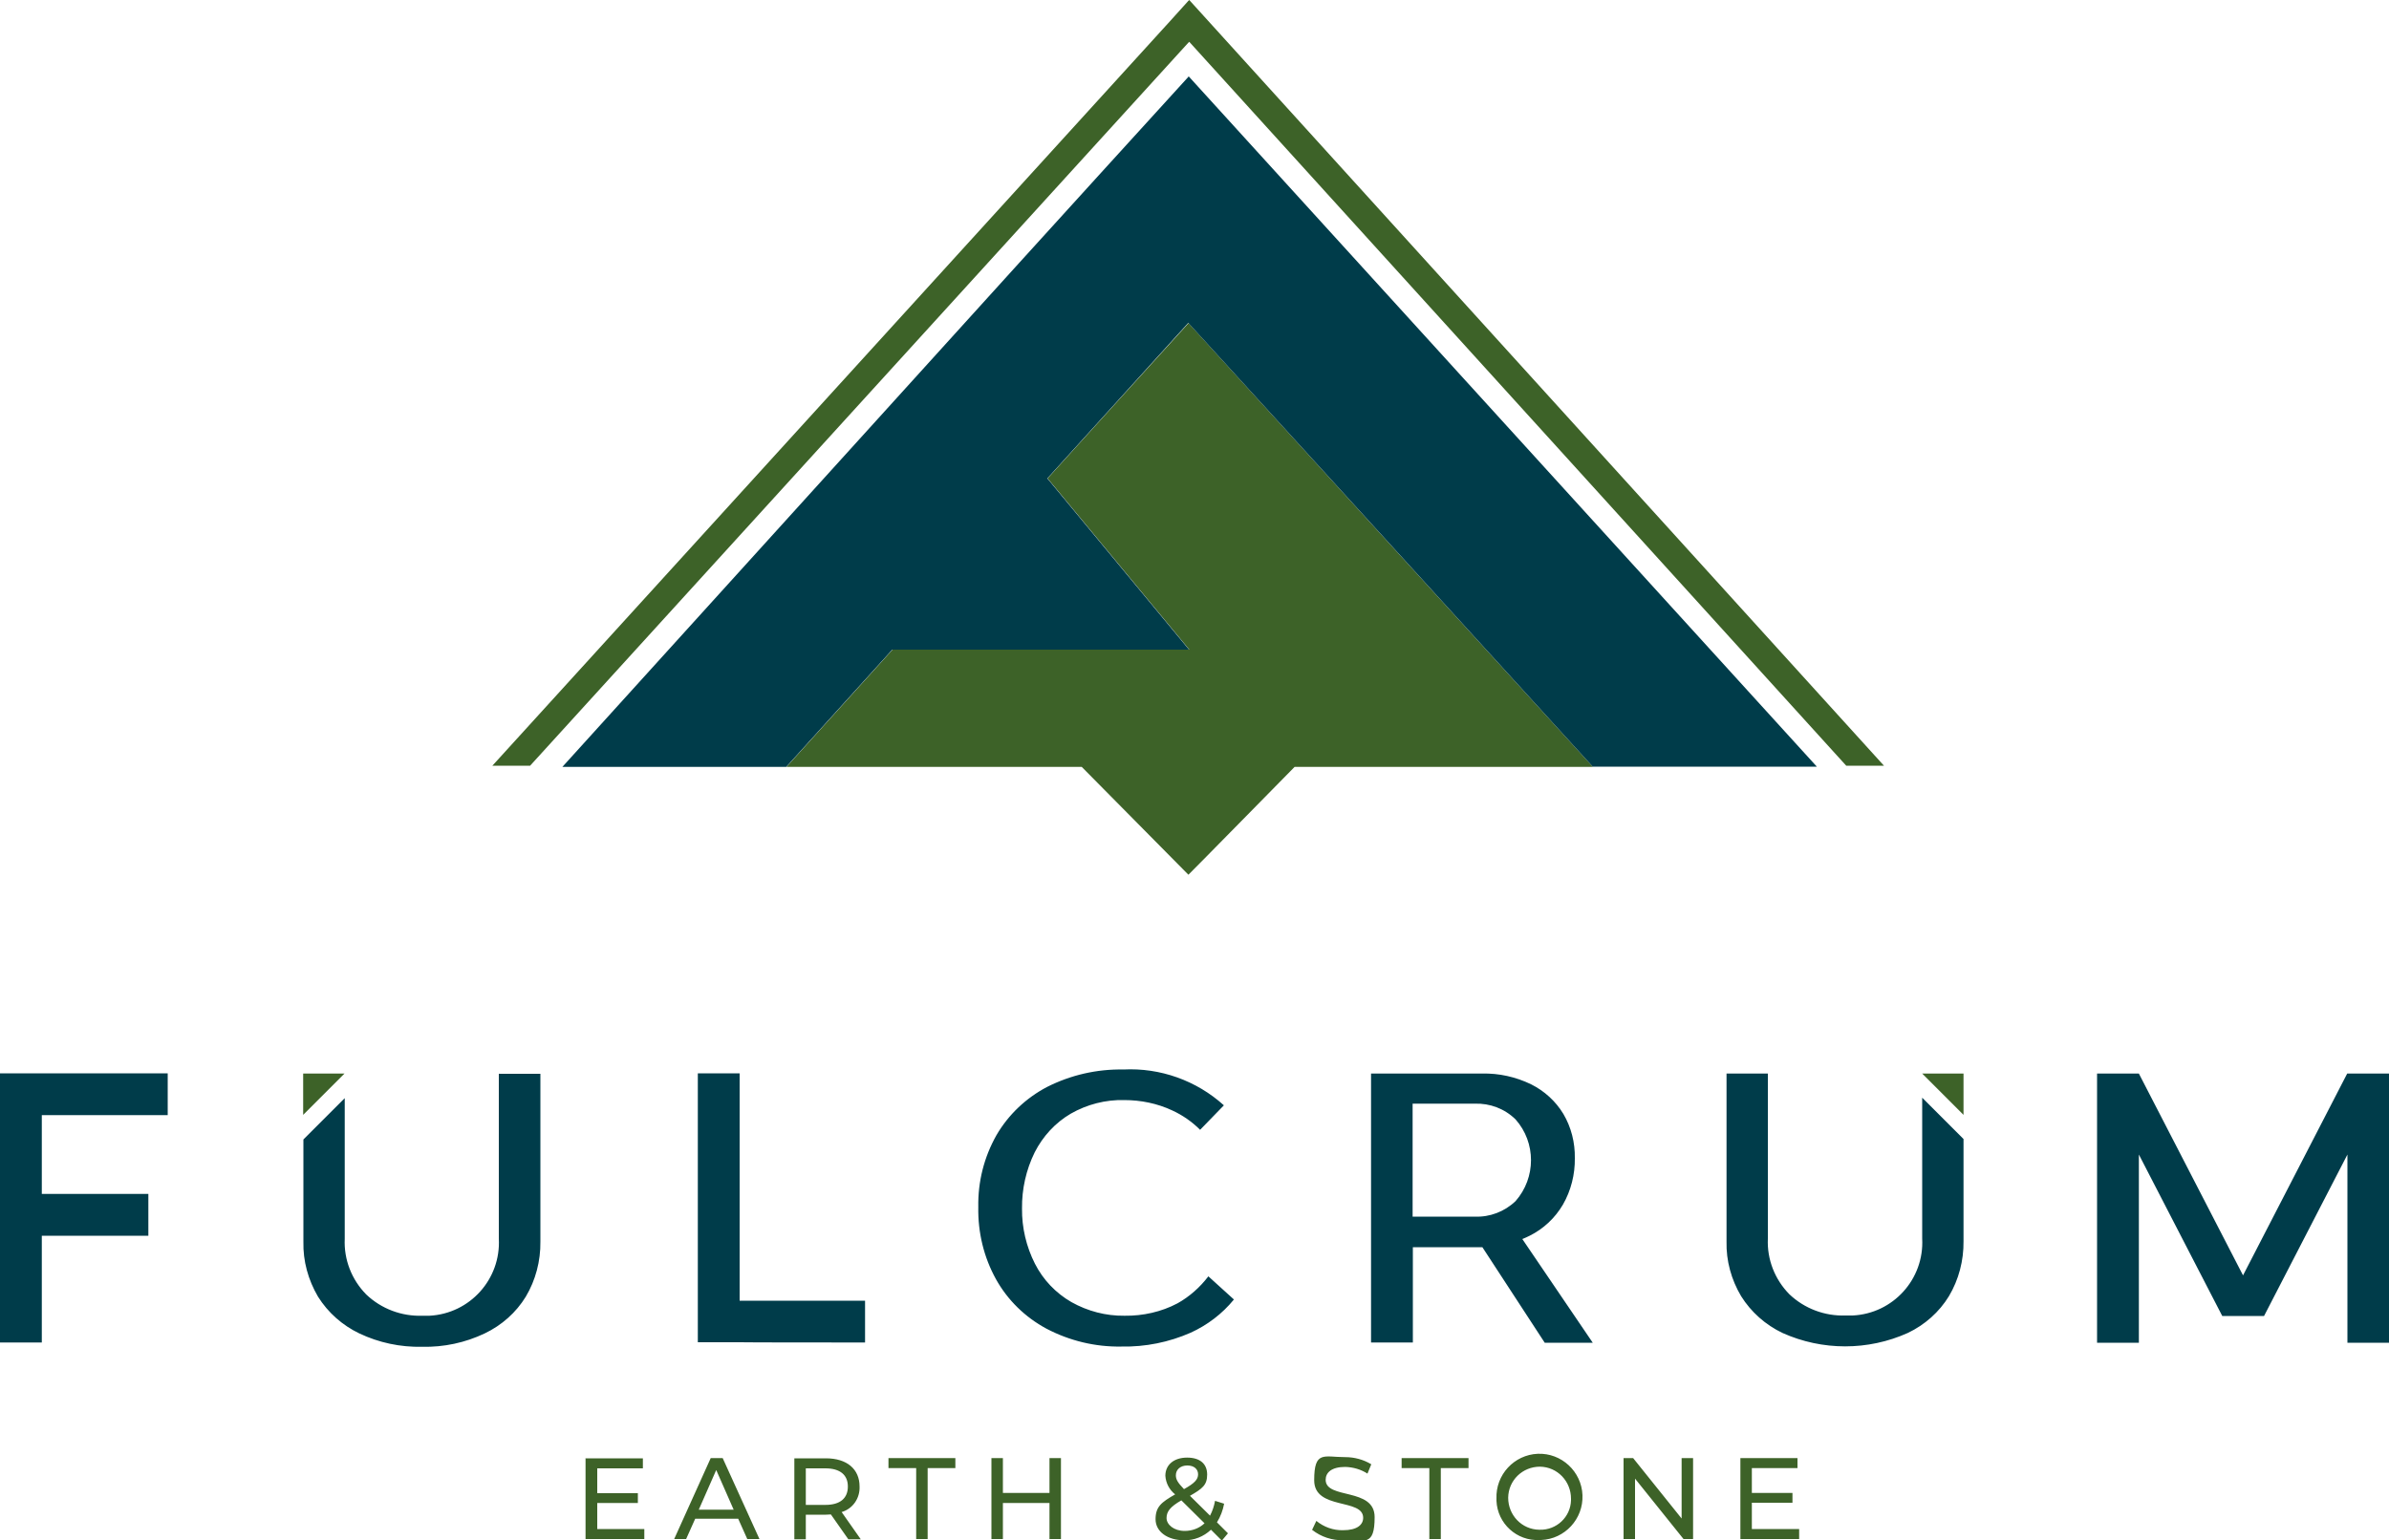 <svg xmlns="http://www.w3.org/2000/svg" id="Layer_1" viewBox="0 0 1000 645"><defs><style>      .st0 {        fill: #003c4a;        fill-rule: evenodd;      }      .st1 {        fill: #3d6228;      }    </style></defs><path class="st1" d="M245.1,610.5v33.9h24.6v-4.2h-19.7v-10.9h17v-4.1h-17v-10.4h19.1v-4.2h-23.9ZM299.8,615.5l7.3,16.6h-14.6l7.3-16.6ZM297.5,610.5l-15.3,33.9h5l3.8-8.5h18l3.8,8.5h5.1l-15.4-33.9h-4.8ZM355.1,644.5l-7.3-10.4c-.7,0-1.4.1-2.1.1h-8.4v10.3h-4.8v-33.9h13.2c8.8,0,14.1,4.5,14.1,11.8.2,4.9-2.8,9.3-7.5,10.7l8,11.4h-5.3ZM354.9,622.4c0-4.8-3.2-7.6-9.4-7.6h-8.2v15.3h8.2c6.2,0,9.4-2.8,9.4-7.7M383.5,614.7h-11.6v-4.2h28v4.2h-11.6v29.7h-4.8v-29.7ZM444.1,610.5v33.9h-4.8v-15.1h-19.5v15.1h-4.8v-33.9h4.8v14.6h19.5v-14.6h4.8ZM511.4,645l-4.5-4.5c-3.1,2.9-7.1,4.5-11.3,4.4-6.9,0-11.9-3.6-11.9-8.8s2.4-7.1,8.2-10.4c-2.4-1.9-3.9-4.7-4.1-7.8,0-4.6,3.6-7.6,9.1-7.6s8.4,2.7,8.4,7.1-2,5.9-7.2,8.9l8.4,8.3c1-1.9,1.7-4,2.1-6.2l3.8,1.2c-.5,2.7-1.5,5.4-3,7.8l4.6,4.6-2.6,3.1ZM504.2,637.8l-9.7-9.6c-4.7,2.7-6.2,4.7-6.2,7.4s3,5.4,7.6,5.4c3.1,0,6.1-1.1,8.3-3.2M492.2,617.7c0,1.7.7,3,3.4,5.8,4.5-2.5,5.9-4.1,5.9-6.2s-1.6-3.7-4.5-3.7-4.8,1.7-4.8,4.1M549.2,640.6l1.8-3.8c3.2,2.6,7.1,4,11.2,3.9,5.9,0,8.4-2.3,8.4-5.2,0-8.3-20.5-3.1-20.5-15.7s4.1-9.7,13-9.7c3.8,0,7.6,1,10.9,3l-1.6,3.9c-2.8-1.8-6-2.7-9.3-2.8-5.8,0-8.2,2.4-8.2,5.4,0,8.3,20.5,3.1,20.5,15.6s-4.2,9.7-13.1,9.7c-4.7.1-9.3-1.4-13-4.3M598.3,614.7h-11.6v-4.2h28v4.2h-11.6v29.7h-4.8v-29.7ZM626.4,627.5c-.4-10,7.4-18.4,17.3-18.8s18.3,7.4,18.7,17.3c.4,10-7.4,18.4-17.3,18.8-.2,0-.4,0-.7,0-9.5.5-17.6-6.9-18-16.4,0-.3,0-.6,0-1M657.6,627.5c0-7.3-5.7-13.3-13-13.4-7.3,0-13.2,5.7-13.3,13,0,7.3,5.7,13.3,13,13.4,0,0,.1,0,.2,0,7,.2,12.9-5.3,13.1-12.3,0-.2,0-.5,0-.7M708.7,610.5v33.9h-4l-20.3-25.3v25.3h-4.8v-33.9h4l20.3,25.3v-25.3h4.8ZM753.1,640.2v4.2h-24.6v-33.9h23.9v4.2h-19.1v10.4h17v4.1h-17v11h19.8ZM144.2,449.5h-17.3v17.3l17.3-17.3h0ZM804.6,449.5h0l17.3,17.3v-17.3h-17.3ZM497.5,135.1v.2c-.1,0-59,65-59,65l58.9,71.2.4.5h-124.2l-44.4,49.1h123.6c0,0,44.6,45.1,44.6,45.1h.1c0,.1,44.4-45.1,44.4-45.1h124.9c0,0-169.3-185.8-169.3-185.8ZM497.8,0l-.5.5-7.4,8.2h0L206.1,320.6h15.8L497.3,18l.5-.5,275,303.1h15.8S497.8,0,497.8,0Z"></path><path class="st0" d="M502.4,473l9.9-10.2c-11.5-10.4-26.7-15.8-42.1-15-11.1-.2-22,2.3-31.9,7.3-8.8,4.6-16.2,11.6-21.2,20.2-5.2,9.2-7.8,19.5-7.6,30.1-.2,10.6,2.3,21,7.4,30.2,4.9,8.8,12.2,15.9,21.1,20.7,9.7,5.1,20.5,7.7,31.4,7.5,10,.2,19.9-1.8,29-5.8,7-3.2,13.2-7.9,18.1-13.9l-10.7-9.7c-3.5,4.6-7.9,8.5-12.9,11.3-6.8,3.6-14.5,5.3-22.2,5.2-7.8.1-15.4-1.9-22.2-5.7-6.6-3.8-11.9-9.4-15.3-16.1-3.6-7.1-5.5-15.1-5.4-23.1-.1-8.1,1.7-16.2,5.3-23.5,3.4-6.7,8.6-12.4,15.1-16.2,6.8-3.9,14.6-5.9,22.4-5.7,6.9,0,13.8,1.4,20,4.3,4.4,2,8.4,4.8,11.8,8.2M70.2,466.9v-17.5H0v112.7h17.5v-44.7h44.6v-17.5H17.5v-33h52.7ZM358.7,544.6h-49.1v-95.2h-17.5v112.6h17.4c0,.1,52.6.1,52.6.1v-17.5h-3.4ZM208.8,449.5v69.1c.9,17-12.1,31.4-29,32.3-1,0-2,0-3,0-8.7.3-17.2-2.9-23.5-8.9-6.1-6.2-9.4-14.6-9-23.3v-58.9l-17.3,17.3v42.8c-.2,8.1,2,16,6.1,23,4.2,6.7,10.2,12,17.3,15.4,8.2,3.9,17.2,5.8,26.3,5.6,9.1.2,18-1.7,26.2-5.6,7.1-3.4,13.1-8.7,17.2-15.4,4.1-6.9,6.2-14.9,6.1-23v-70.3h-17.3ZM804.6,518.6c.9,17-12.2,31.4-29.1,32.2-1,0-2,0-3,0-8.7.3-17.2-2.9-23.5-8.9-6.1-6.2-9.4-14.6-9-23.3v-69.1h-17.3v70.3c-.2,8.1,2,16,6.1,22.9,4.2,6.7,10.2,12,17.3,15.4,16.7,7.5,35.8,7.5,52.5,0,7.1-3.4,13.1-8.7,17.2-15.4,4.1-6.9,6.2-14.9,6.1-23v-42.8l-17.3-17.3v59ZM637.2,518.8c1-.4,2.1-.9,3.1-1.4,5.8-2.9,10.6-7.4,13.9-13,3.4-5.9,5.1-12.7,5-19.5.1-6.5-1.5-12.9-4.8-18.5-3.2-5.3-7.9-9.6-13.5-12.4-6.4-3.1-13.5-4.7-20.6-4.5h-46.4v112.6h17.5v-39.9h29.1l26.1,40h20.1l-29.4-43.3ZM617.3,509.4h-26v-47.3h26c6.4-.2,12.5,2.1,17.1,6.6,8.6,9.7,8.6,24.4,0,34.2-4.6,4.4-10.8,6.8-17.2,6.5M982.5,449.5l-43.6,84.5-43.6-84.5h-17.5v112.7h17.5v-78.8l34.9,67.6h17.5l34.9-67.6v78.8h17.5v-112.7h-17.5ZM497.5,31.9v.2c-.1,0-71.1,78.2-71.1,78.2l-191,210.8h93.7s44.4-49.1,44.4-49.1h123.8v-.5l-58.9-71.2,58.9-65v-.2c.1,0,169.4,185.9,169.4,185.9h92.3c0,0,1.5,0,1.5,0L497.5,31.9ZM497.7,272l-.4-.5v.5h.4Z"></path></svg>